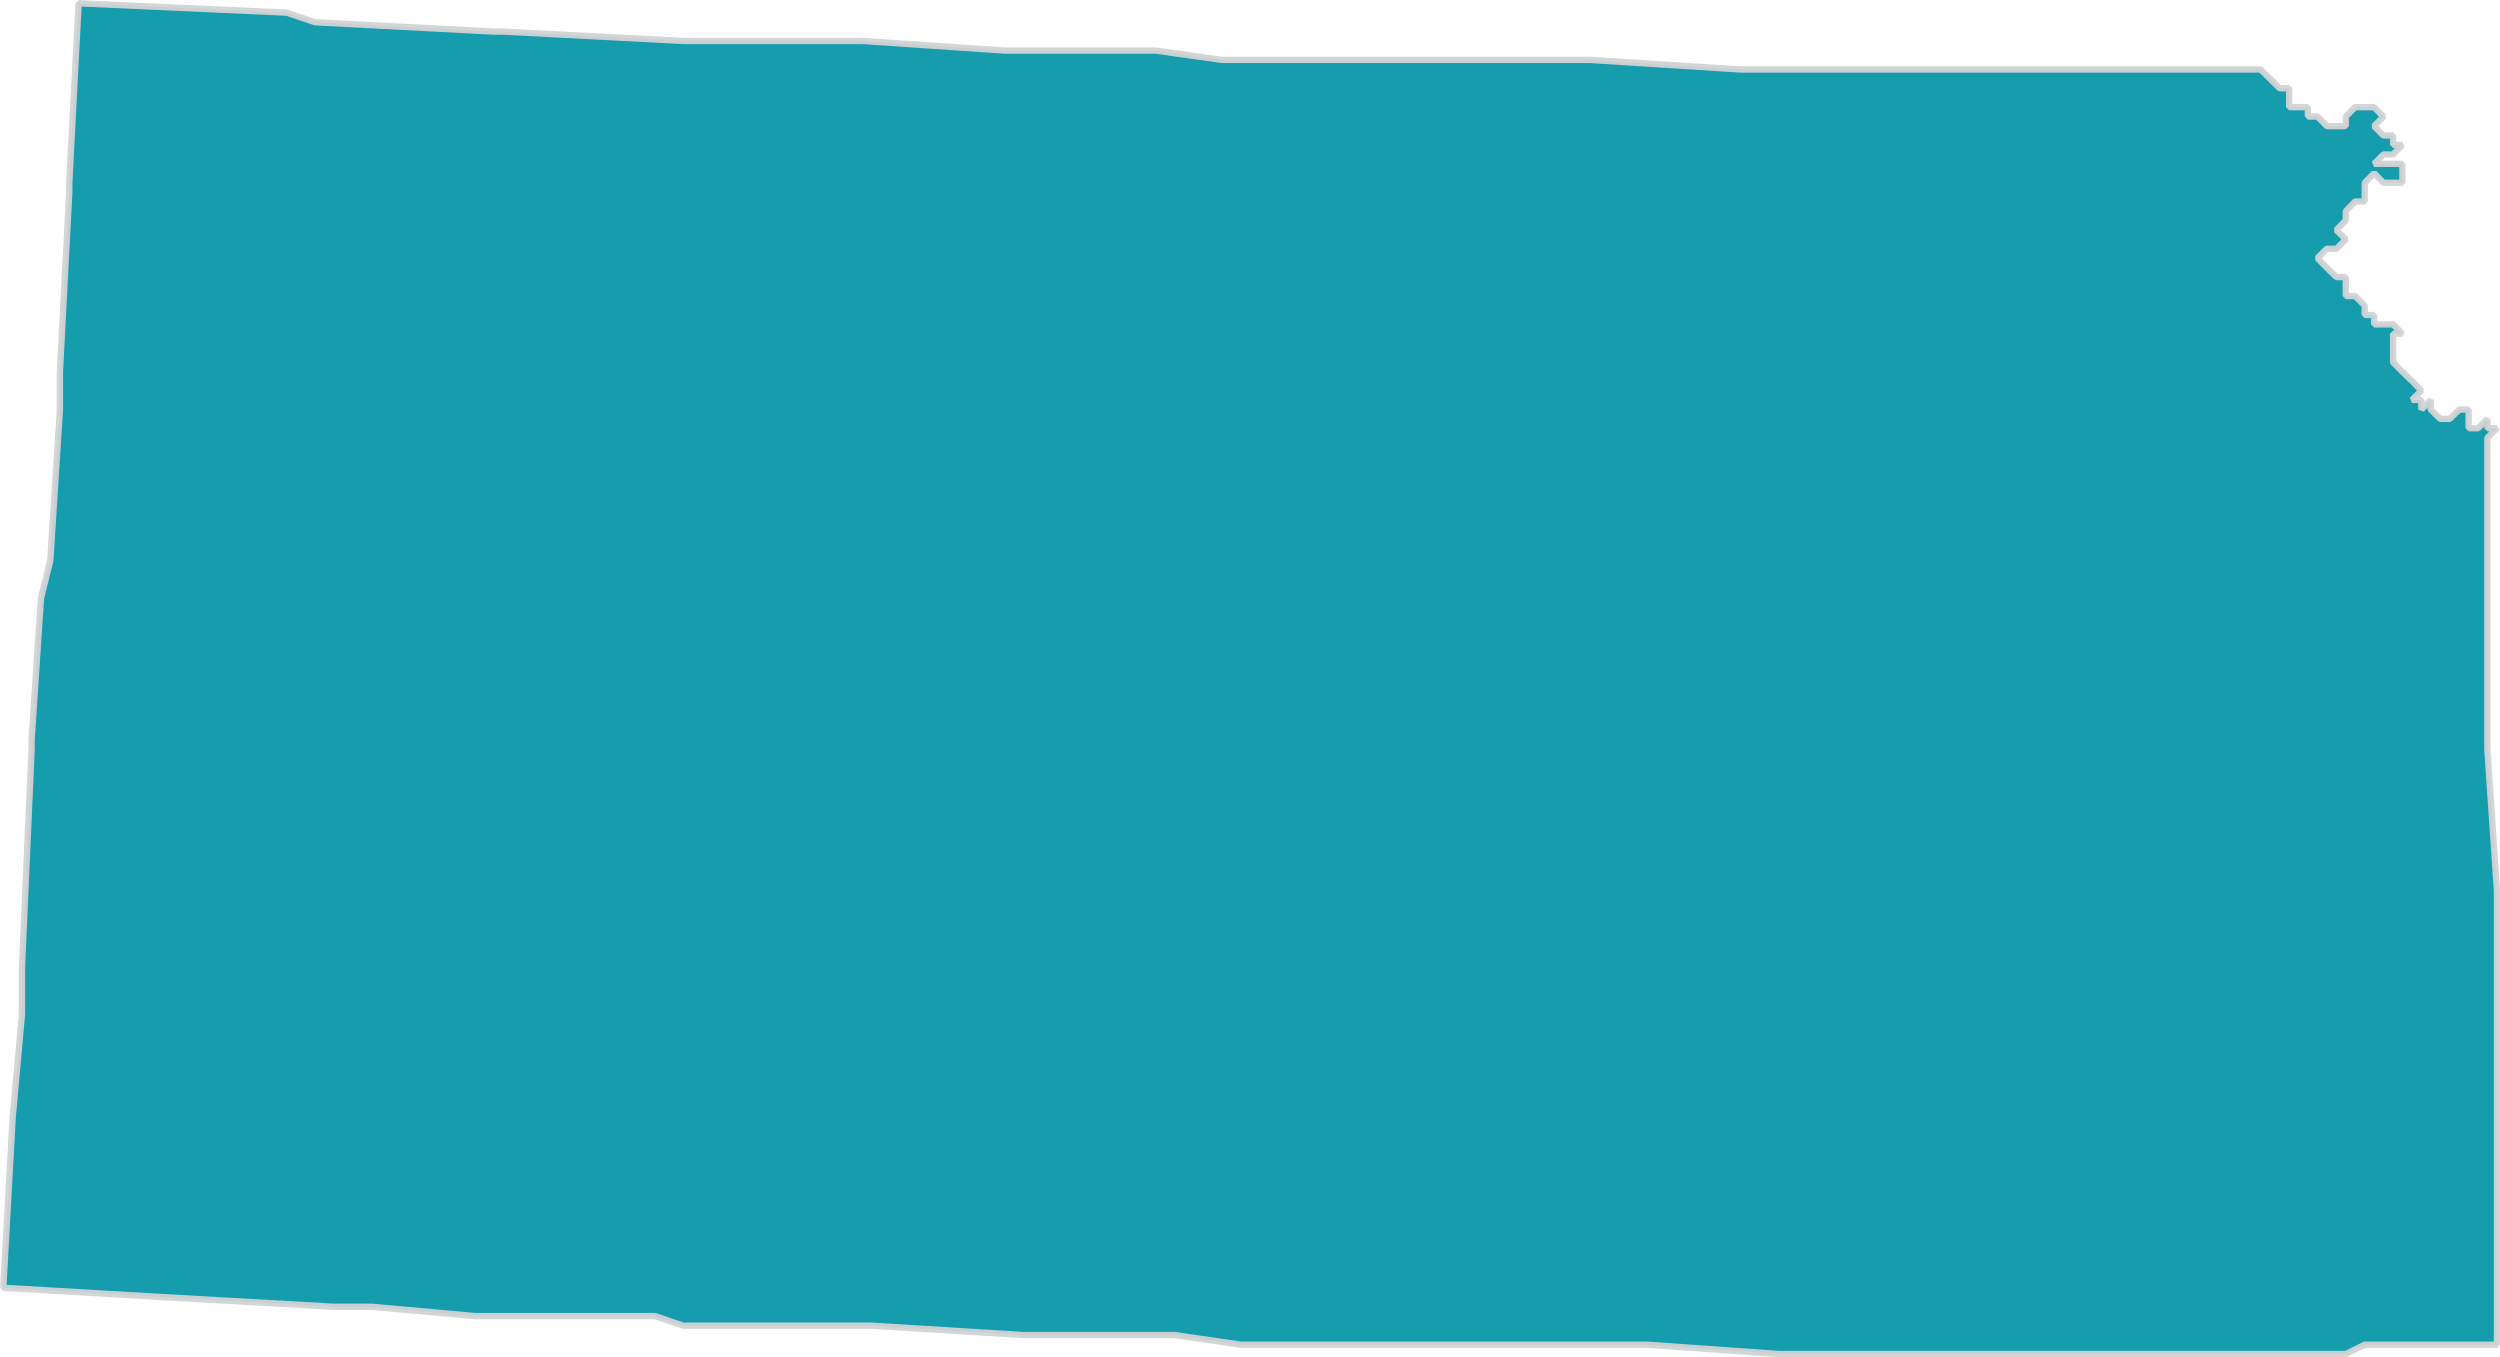 <?xml version="1.0" encoding="UTF-8"?> <svg xmlns="http://www.w3.org/2000/svg" id="Layer_1" data-name="Layer 1" viewBox="0 0 98.89 53.69"><defs><style>.cls-1{fill:#0a98a9;stroke:#d2d3d5;stroke-miterlimit:1;stroke-width:0.25px;opacity:0.95;isolation:isolate;}</style></defs><polygon class="cls-1" points="98.39 28.15 98.39 24.04 98.39 22.17 98.39 18.8 98.39 17.69 98.39 17.32 98.77 16.94 98.39 16.94 98.39 16.57 98.02 16.94 97.65 16.94 97.65 16.57 97.65 16.2 97.28 16.2 96.9 16.57 96.53 16.57 96.15 16.2 96.15 15.82 95.78 16.2 95.78 15.82 95.41 15.82 95.78 15.45 95.41 15.07 95.03 14.71 94.66 14.33 94.66 13.96 94.66 13.58 94.66 13.2 95.03 13.2 94.66 12.83 94.28 12.83 93.91 12.83 93.91 12.46 93.54 12.46 93.54 12.09 93.16 11.71 92.79 11.71 92.79 11.34 92.79 10.96 92.42 10.96 92.04 10.59 91.67 10.21 92.04 9.84 92.42 9.84 92.79 9.47 92.42 9.1 92.79 8.72 92.79 8.35 93.16 7.97 93.54 7.97 93.54 7.6 93.54 7.23 93.91 6.85 94.28 7.23 94.66 7.23 95.03 7.23 95.03 6.85 95.03 6.48 94.66 6.48 94.28 6.48 93.91 6.48 94.28 6.11 94.66 6.11 95.03 5.73 94.66 5.73 94.66 5.36 94.28 5.36 93.91 4.99 94.28 4.61 93.91 4.24 93.54 4.24 93.16 4.24 92.79 4.61 92.79 4.99 92.04 4.99 91.67 4.61 91.29 4.61 91.29 4.24 90.92 4.24 90.55 4.24 90.55 3.86 90.55 3.49 90.17 3.49 89.8 3.12 89.42 2.75 89.05 2.75 83.08 2.75 80.46 2.75 77.47 2.75 74.48 2.75 70 2.75 68.88 2.75 62.9 2.37 57.3 2.37 55.8 2.37 51.31 2.37 48.33 2.37 45.71 2 41.23 2 39.73 2 34.13 1.62 27.03 1.62 19.93 1.25 19.55 1.25 12.46 0.88 11.34 0.5 3.11 0.13 2.74 7.23 2.74 7.6 2.37 14.71 2.37 16.2 1.99 22.17 1.62 23.67 1.25 29.27 1.25 29.64 0.87 38.24 0.87 40.11 0.5 44.22 0.13 50.94 6.47 51.31 13.2 51.69 14.7 51.69 18.81 52.06 25.91 52.06 27.03 52.44 33.38 52.44 34.5 52.44 40.48 52.81 46.46 52.81 49.08 53.19 52.44 53.19 56.55 53.19 61.03 53.19 65.14 53.19 70.37 53.56 73.36 53.56 80.46 53.56 80.83 53.56 83.45 53.56 86.81 53.56 88.31 53.56 92.79 53.56 93.54 53.19 98.77 53.19 98.77 52.44 98.77 47.58 98.77 47.21 98.77 42.35 98.77 41.98 98.77 35.63 98.77 35.25 98.39 29.64 98.39 28.15"></polygon></svg> 